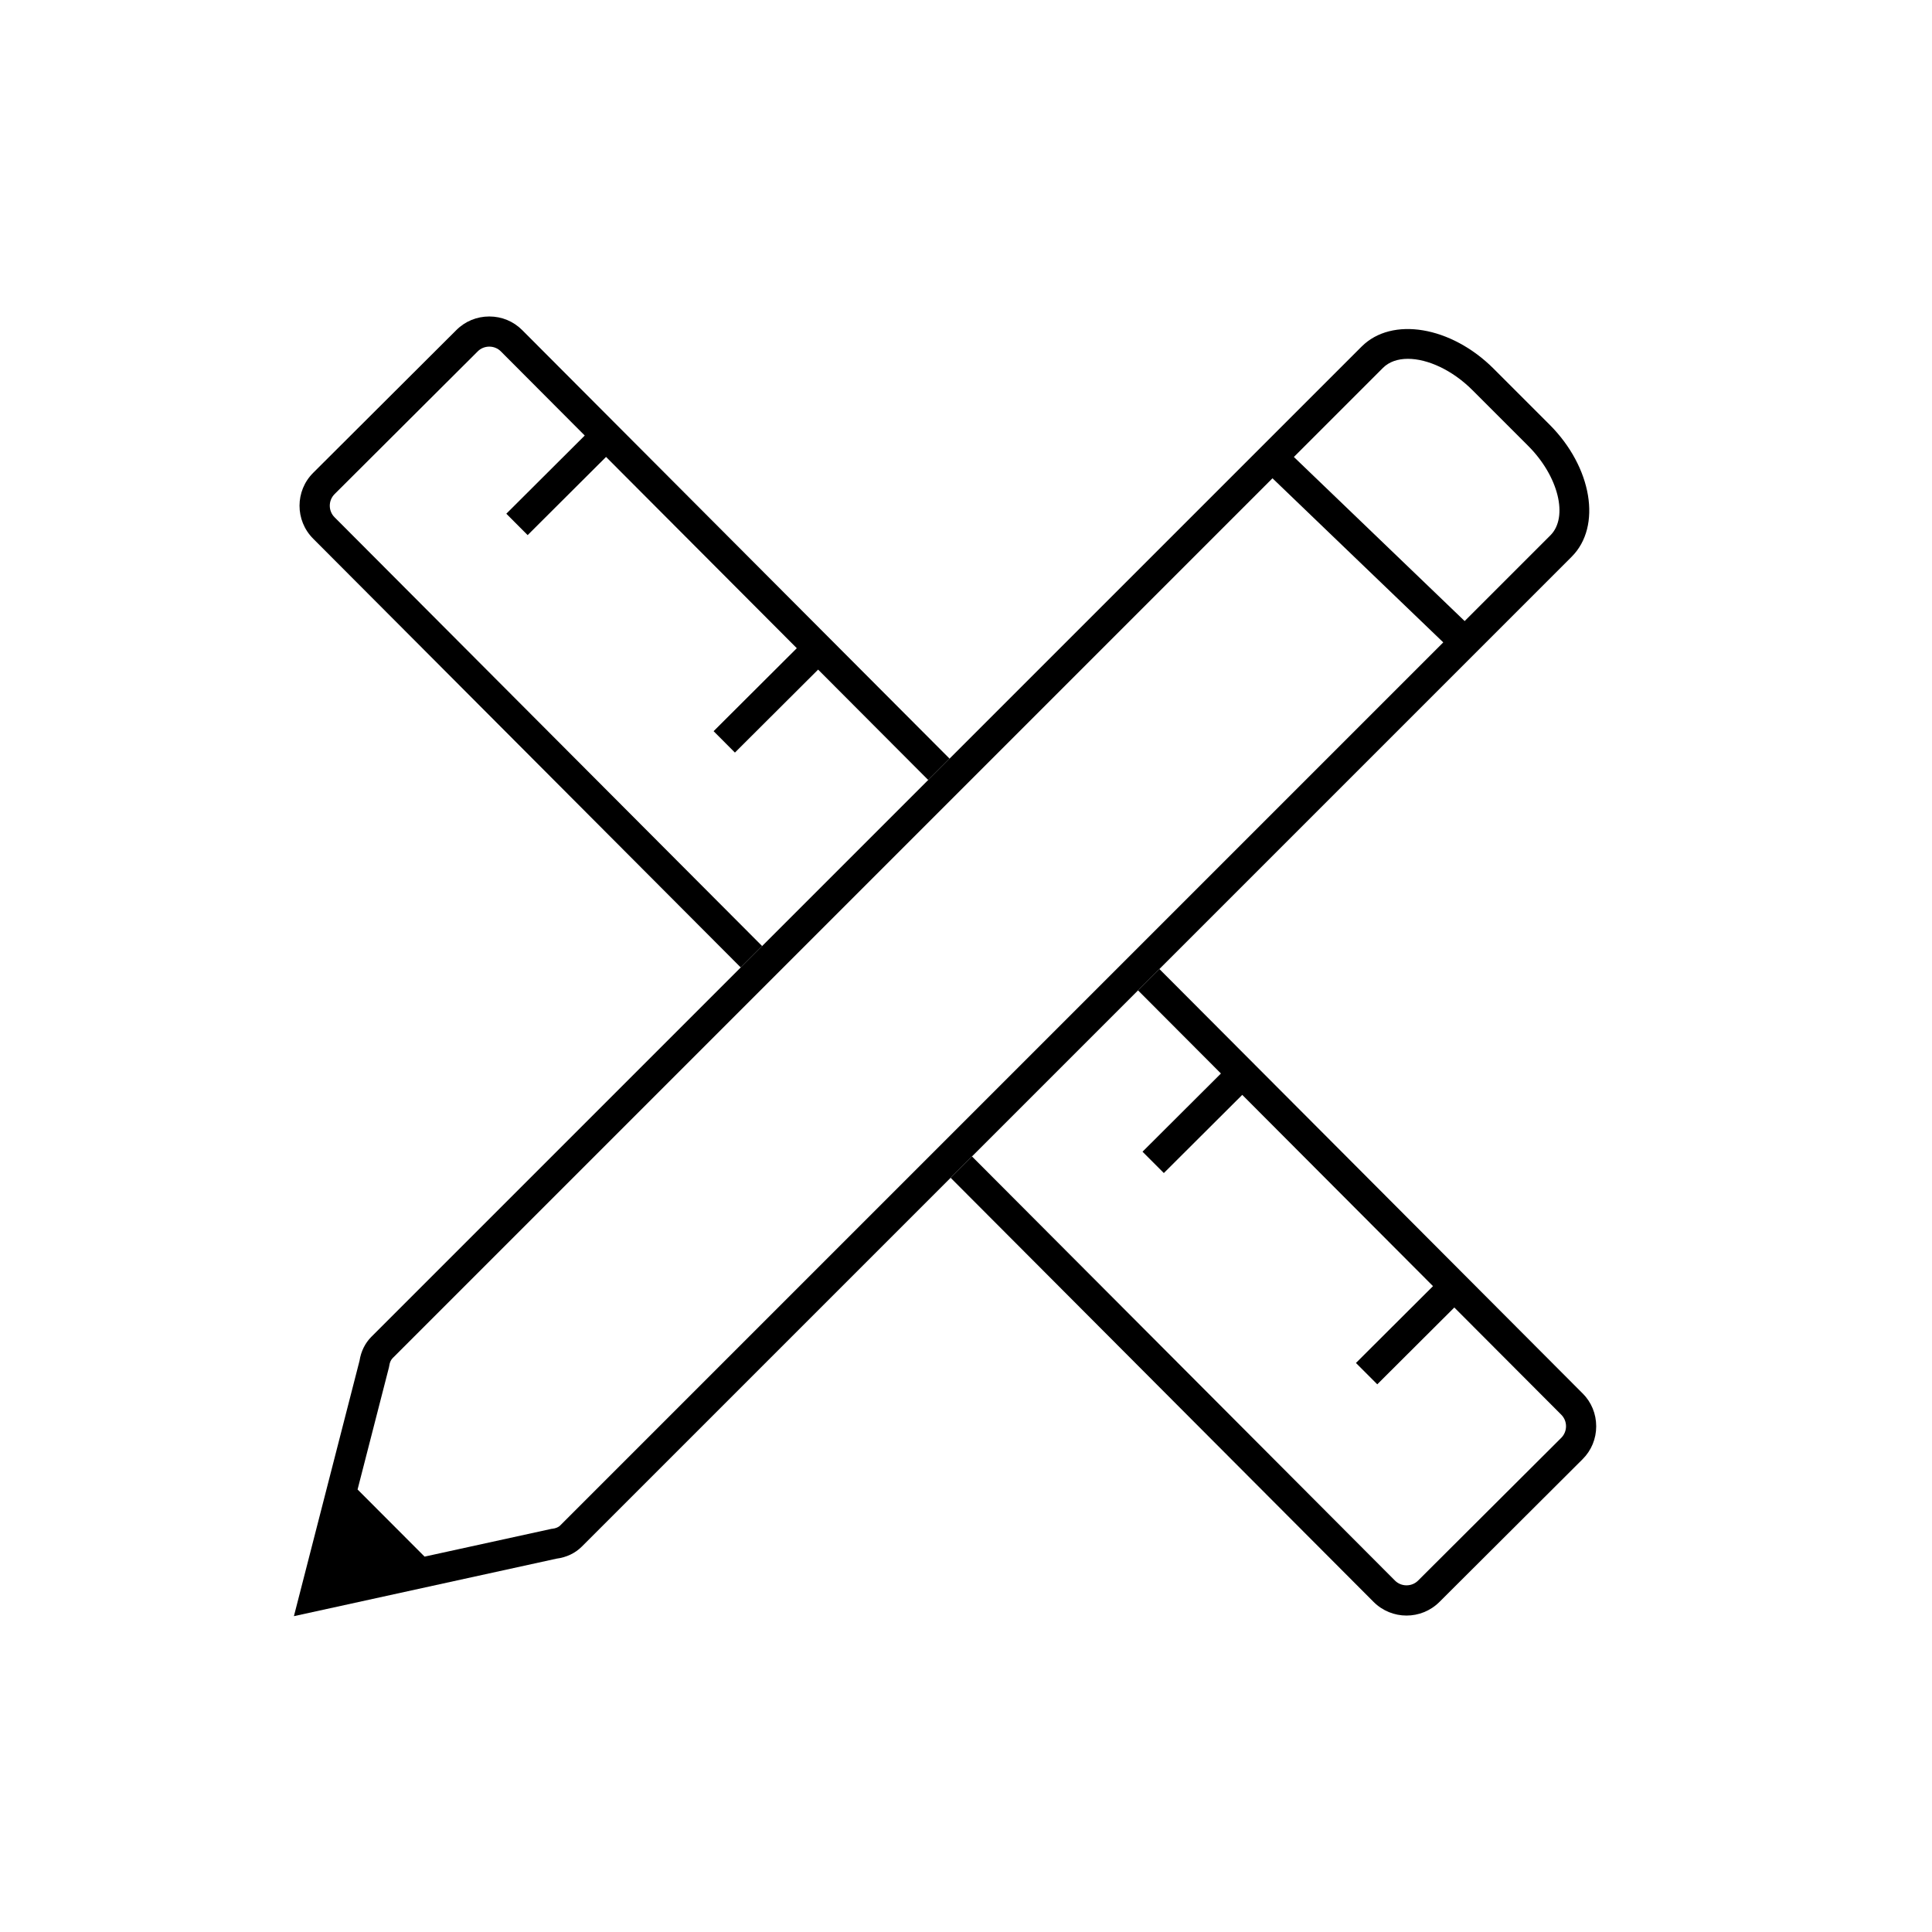 <?xml version="1.0" encoding="UTF-8"?>
<svg id="Ebene_1" data-name="Ebene 1" xmlns="http://www.w3.org/2000/svg" viewBox="0 0 512 512">
  <path d="m410.65,112.53l-14.81-14.81c-11.27-11.27-26.97-13.9-35-5.87L98.41,354.27c-1.66,1.67-2.74,3.85-3.13,6.34l-17.39,67.69,69.59-15.24c2.63-.34,4.95-1.44,6.69-3.18L416.52,147.53c8.03-8.03,5.4-23.73-5.87-35ZM148.52,404.22c-.51.51-1.23.81-2.15.92l-.21.02-33.64,7.36-17.76-17.79,8.31-32.34.09-.46c.12-.86.42-1.54.9-2.02l233.16-233.16,45.26,43.49-233.97,233.97ZM410.87,141.87l-22.72,22.72-45.26-43.49,23.61-23.61c1.63-1.63,3.95-2.4,6.61-2.4,5.22,0,11.77,2.97,17.08,8.28l14.81,14.81c8.01,8.01,10.7,18.86,5.87,23.69Z"/>
  <g>
    <path d="m196.31,256.37l5.66-5.66-113.31-113.63c-1.69-1.69-1.68-4.44,0-6.13l37.95-37.84c.81-.81,1.9-1.25,3.06-1.25h0c1.16,0,2.25.45,3.06,1.26l22.23,22.3-20.78,20.72,5.65,5.67,20.78-20.72,50.55,50.69-22.05,21.99,5.65,5.67,22.05-21.99,29.17,29.25,5.66-5.66-113.25-113.56c-2.32-2.33-5.41-3.61-8.71-3.61h-.02c-3.29,0-6.39,1.27-8.71,3.59l-37.95,37.84c-4.82,4.8-4.83,12.62-.02,17.44l113.32,113.64Z"/>
    <path d="m419.41,369.27l-112.16-112.47-5.66,5.66,21.97,22.03-20.78,20.72,5.65,5.66,20.78-20.72,50.55,50.69-20.42,20.36,5.65,5.66,20.42-20.36,28.34,28.41c1.69,1.69,1.68,4.44,0,6.13l-37.95,37.84c-.81.81-1.9,1.25-3.06,1.25h0c-1.16,0-2.25-.45-3.06-1.26l-112.09-112.4-5.66,5.66,112.08,112.39c2.41,2.41,5.57,3.62,8.73,3.62s6.3-1.2,8.71-3.59l37.95-37.84c2.33-2.32,3.61-5.42,3.61-8.72,0-3.3-1.27-6.4-3.59-8.72Z"/>
  </g>
</svg>
